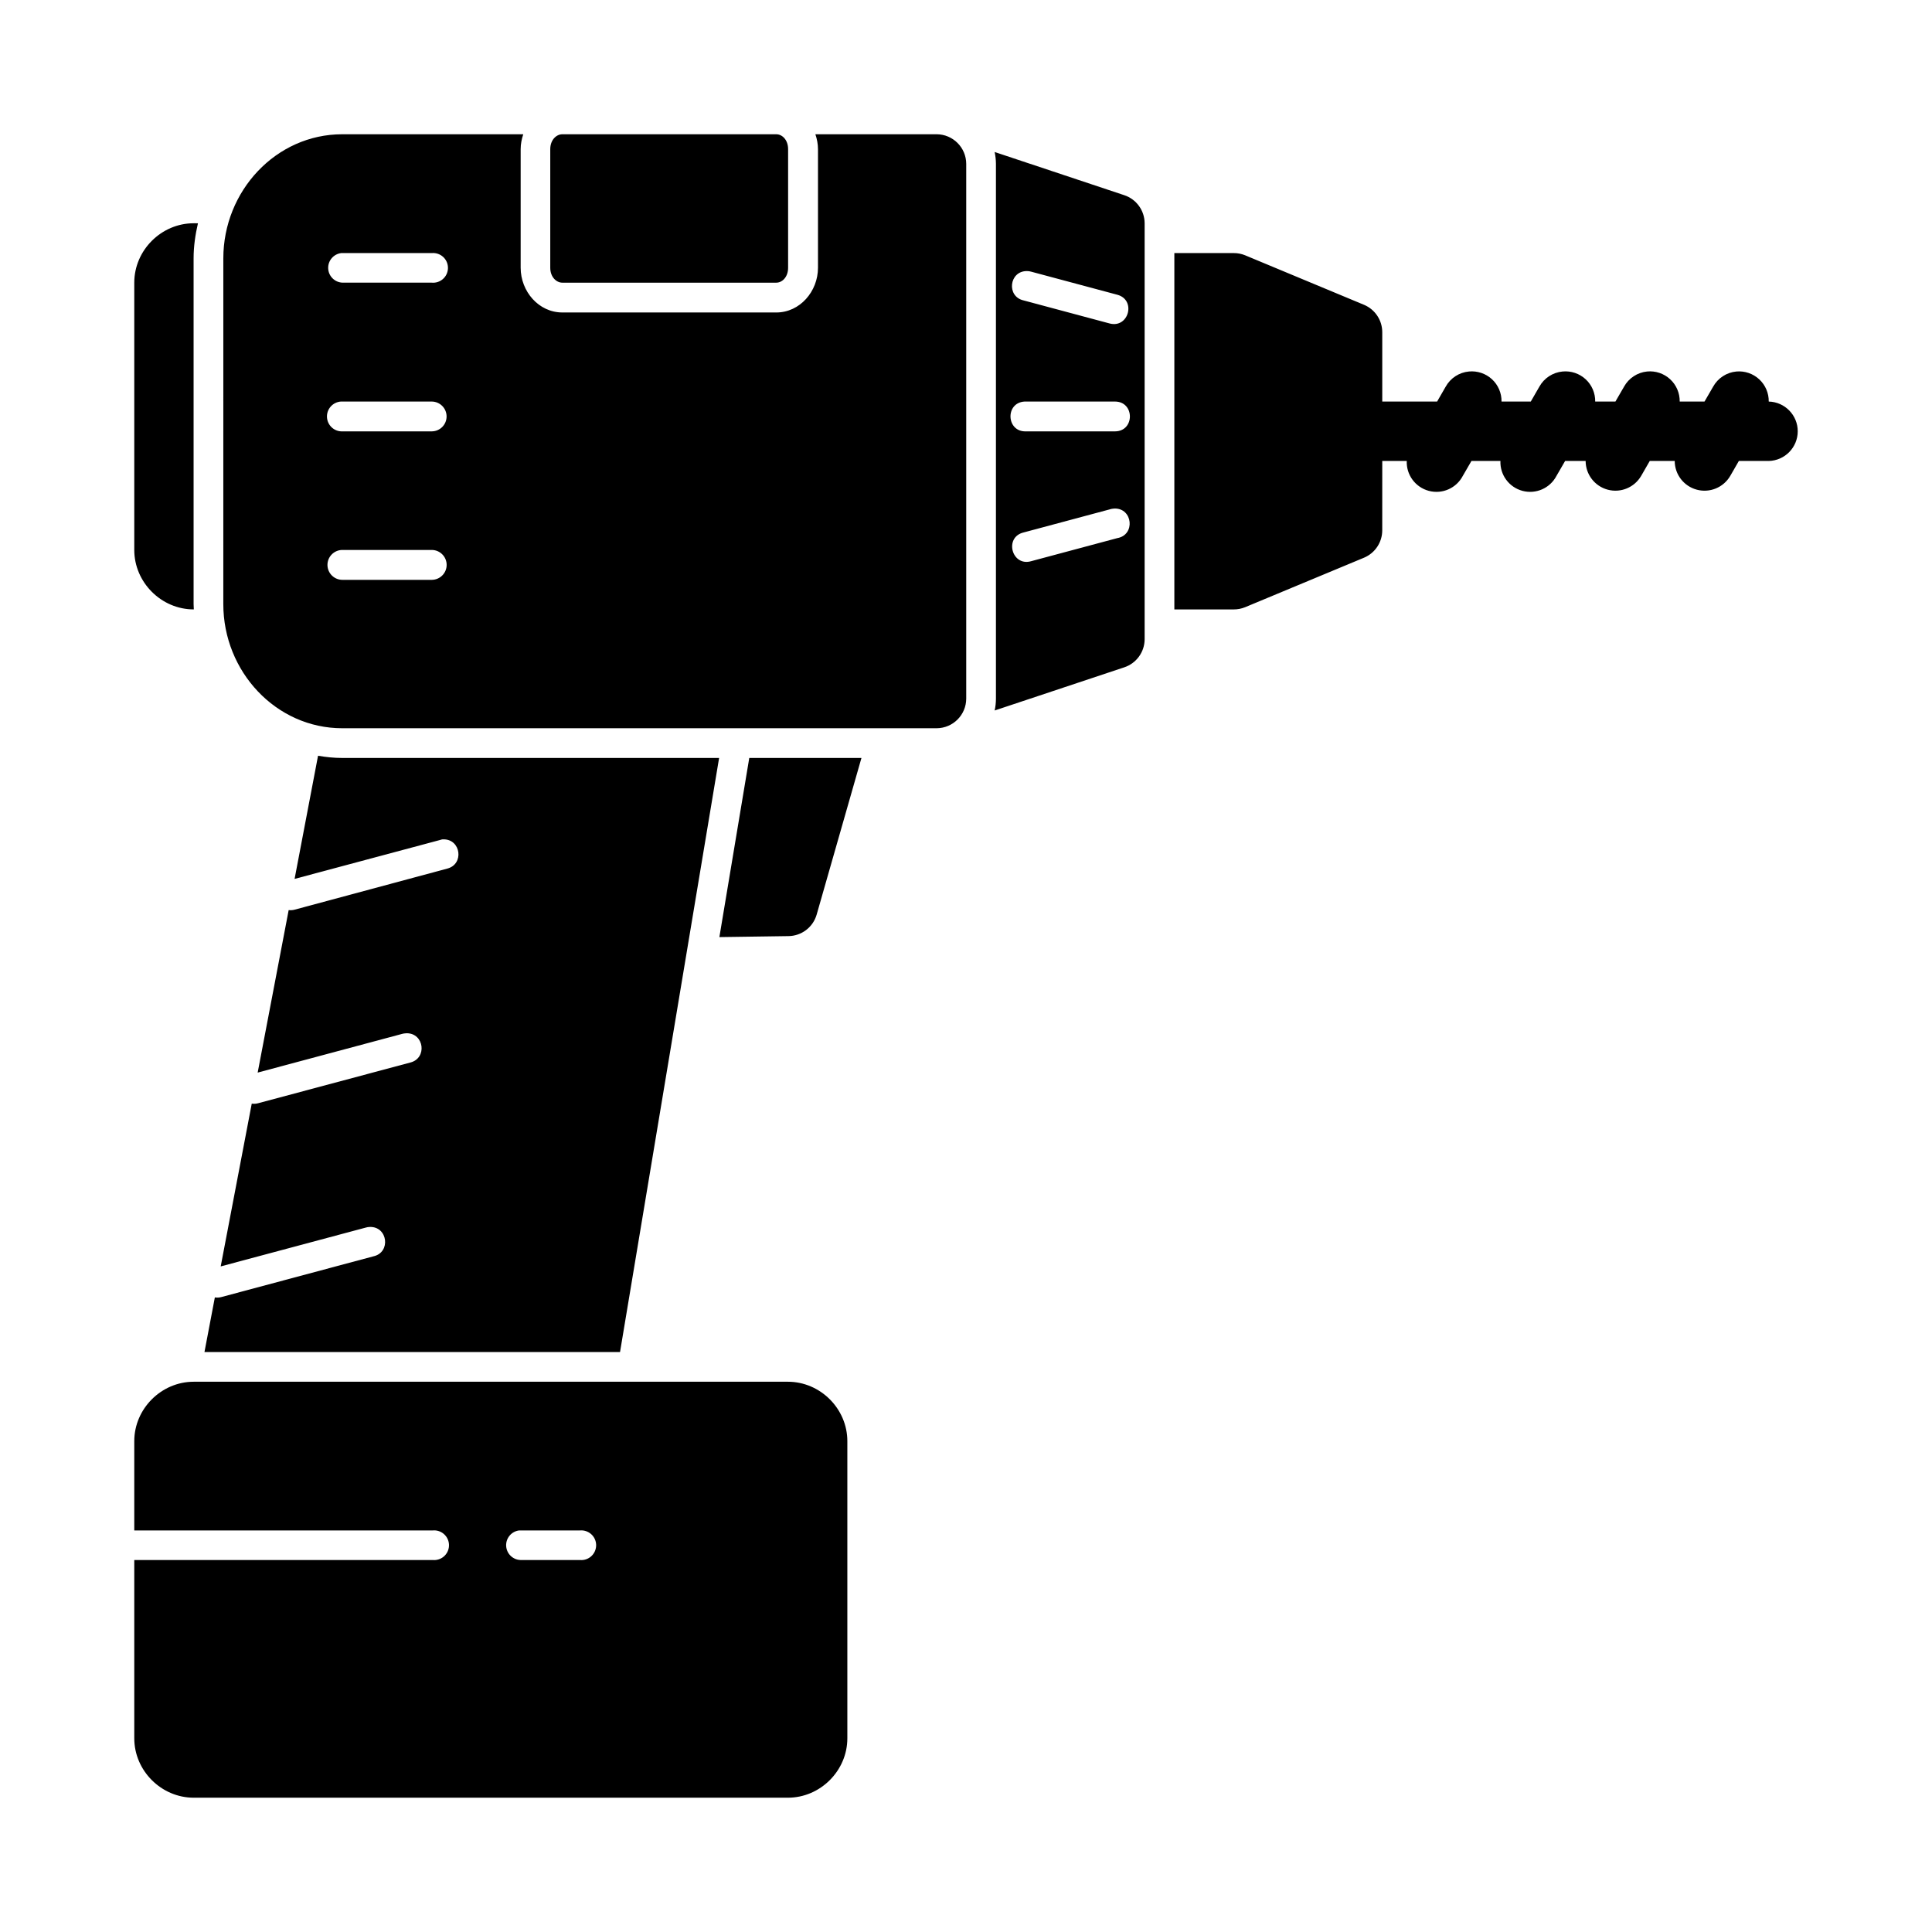 <?xml version="1.0" encoding="UTF-8"?>
<!-- Uploaded to: ICON Repo, www.iconrepo.com, Generator: ICON Repo Mixer Tools -->
<svg fill="#000000" width="800px" height="800px" version="1.1" viewBox="144 144 512 512" xmlns="http://www.w3.org/2000/svg">
 <path d="m234.7 179.58c-17.566 0-31.516 15.043-31.516 32.887l-0.004 91.637c0 17.844 13.949 32.887 31.516 32.887h157.52c4.328-0.02 7.828-3.519 7.844-7.844v-141.73c-0.016-4.32-3.516-7.82-7.844-7.84h-32.133c0.426 1.258 0.691 2.578 0.691 3.953v31.426c0 6.262-4.781 11.855-11.059 11.855l-56.691-0.004c-6.277 0-11.043-5.59-11.043-11.855v-31.422c0-1.371 0.27-2.695 0.691-3.953zm58.324 0c-1.578 0-3.199 1.492-3.199 3.953v31.426c0 2.461 1.621 3.953 3.199 3.953h56.695c1.578 0 3.137-1.492 3.137-3.953v-31.426c0-2.461-1.559-3.953-3.137-3.953zm114.57 4.703c0.207 1.008 0.332 2.043 0.34 3.106v0.031 141.73 0.031c-0.004 1.059-0.117 2.102-0.34 3.106l34.348-11.438c3.211-1.062 5.387-4.059 5.398-7.441v-110.24c-0.016-3.383-2.188-6.379-5.402-7.441zm-212.26 18.883c-8.59 0-15.75 7.16-15.75 15.742v70.832c0 8.586 7.16 15.758 15.75 15.758h0.031c-0.016-0.469-0.059-0.93-0.059-1.398v-91.633c0-3.195 0.457-6.289 1.156-9.301zm63.492 7.887h0.004 0.027c1.07 0.023 2.082 0.477 2.809 1.258 0.727 0.785 1.102 1.828 1.043 2.894-0.059 1.066-0.547 2.062-1.352 2.758-0.809 0.699-1.867 1.043-2.93 0.945h-23.609c-2.062-0.047-3.738-1.676-3.844-3.734-0.105-2.059 1.398-3.848 3.445-4.106 0.133-0.008 0.266-0.008 0.398 0h23.609c0.133-0.012 0.266-0.016 0.398-0.016zm196.39 0.016v94.434h15.734c1.031 0.004 2.059-0.195 3.016-0.586l31.531-13.129c2.926-1.234 4.82-4.102 4.812-7.273l0.004-18.355h6.492c-0.148 3.68 2.281 6.973 5.844 7.922 3.566 0.949 7.309-0.703 9.012-3.973l2.289-3.953h7.676l0.004 0.004c-0.148 3.68 2.281 6.973 5.844 7.922 3.566 0.945 7.309-0.703 9.012-3.973l2.289-3.953h5.43l0.004 0.004c0.004 3.562 2.402 6.684 5.844 7.606 3.445 0.926 7.082-0.574 8.875-3.656l2.277-3.953h6.613v0.004c0.004 3.562 2.402 6.684 5.848 7.606 3.441 0.926 7.082-0.574 8.871-3.656l2.277-3.953h7.906v0.004c4.277-0.098 7.695-3.59 7.699-7.867 0.004-4.273-3.406-7.773-7.684-7.879 0.035-2.227-0.879-4.367-2.512-5.887-1.633-1.516-3.836-2.273-6.055-2.078-2.594 0.238-4.902 1.738-6.168 4.016l-2.289 3.953h-6.566l-0.004-0.004c0.035-2.242-0.887-4.394-2.539-5.918-1.648-1.52-3.871-2.266-6.106-2.047-2.57 0.258-4.852 1.758-6.106 4.016l-2.289 3.953h-5.352l-0.004-0.004c0.035-2.238-0.887-4.391-2.531-5.91-1.648-1.52-3.867-2.266-6.098-2.055-2.594 0.238-4.902 1.738-6.168 4.016l-2.277 3.953h-7.754l0.004-0.004c0.035-2.238-0.887-4.391-2.531-5.91-1.648-1.52-3.867-2.266-6.098-2.055-2.594 0.238-4.902 1.738-6.168 4.016l-2.277 3.953-14.535-0.004v-18.371c0-3.168-1.895-6.027-4.812-7.258l-31.535-13.133c-0.957-0.391-1.98-0.59-3.016-0.586zm-39.082 4.766c0.395-0.004 0.793 0.055 1.168 0.168l22.793 6.106c5.078 1.363 3.031 8.973-2.047 7.609l-22.777-6.102c-4.606-1.02-3.856-7.793 0.863-7.781zm-181.79 34.578h0.09c0.133-0.008 0.266-0.008 0.398 0h23.609c2.168 0.027 3.91 1.789 3.91 3.953 0 2.164-1.742 3.926-3.91 3.949h-23.609c-2.18 0.125-4.047-1.535-4.176-3.715-0.133-2.176 1.523-4.047 3.699-4.188zm181.16 0c0.148-0.008 0.27-0.008 0.398 0h23.609c5.231 0.043 5.231 7.863 0 7.902h-23.609c-5.211 0.199-5.606-7.574-0.398-7.902zm23.809 28.352c4.902-0.137 5.617 7.004 0.785 7.84l-22.793 6.106c-5.18 1.531-7.285-6.363-2.027-7.609l22.781-6.106c0.238-0.078 0.469-0.137 0.707-0.168 0.18-0.035 0.367-0.055 0.555-0.062zm-204.66 10.977h0.176 23.613c2.172 0.02 3.926 1.789 3.926 3.961s-1.754 3.941-3.926 3.961h-23.613c-2.184 0.047-3.996-1.688-4.047-3.871-0.047-2.188 1.684-3.996 3.871-4.051zm-6.367 54.535-6.215 32.641 38.438-10.285c0.207-0.078 0.426-0.141 0.645-0.184 0.117-0.012 0.27-0.016 0.383-0.016 4.641-0.023 5.496 6.594 1 7.75l-40.406 10.871c-0.531 0.156-1.082 0.195-1.629 0.125l-8.215 43.066 38.391-10.285c0.238-0.059 0.469-0.094 0.707-0.109 0.148-0.016 0.27-0.027 0.398-0.031 4.633-0.004 5.473 6.598 0.984 7.75l-40.406 10.809c-0.535 0.145-1.098 0.176-1.645 0.094l-8.227 43.137 38.422-10.285c0.34-0.105 0.691-0.16 1.047-0.168 4.812-0.203 5.707 6.758 1 7.781l-40.359 10.809c-0.543 0.145-1.105 0.168-1.66 0.078l-2.754 14.484 110.13-0.004 26.258-157.44h-99.871c-2.195 0-4.324-0.227-6.414-0.586zm114.28 0.586-7.922 47.477 18.273-0.262c3.484-0.023 6.539-2.34 7.504-5.688l11.875-41.527zm-147.23 165.31c-8.59 0-15.75 7.16-15.75 15.742v23.664h79.121c0.148-0.012 0.297-0.02 0.445-0.016 1.066 0.027 2.074 0.484 2.797 1.27 0.723 0.785 1.098 1.824 1.035 2.891-0.059 1.062-0.547 2.055-1.355 2.754-0.805 0.695-1.859 1.035-2.922 0.941h-79.121v47.246c0 8.586 7.16 15.742 15.75 15.742h157.47c8.59 0 15.75-7.16 15.75-15.742v-78.75c0-8.586-7.16-15.742-15.75-15.742zm102.73 39.391h0.062c1.066 0.023 2.078 0.477 2.805 1.258 0.727 0.785 1.105 1.828 1.047 2.894-0.059 1.066-0.547 2.062-1.355 2.762s-1.863 1.039-2.93 0.941h-15.766c-2.051-0.07-3.703-1.711-3.793-3.762-0.09-2.051 1.414-3.828 3.453-4.078 0.113-0.004 0.227-0.004 0.34 0h15.766c0.129-0.012 0.258-0.016 0.383-0.016z"/>
</svg>